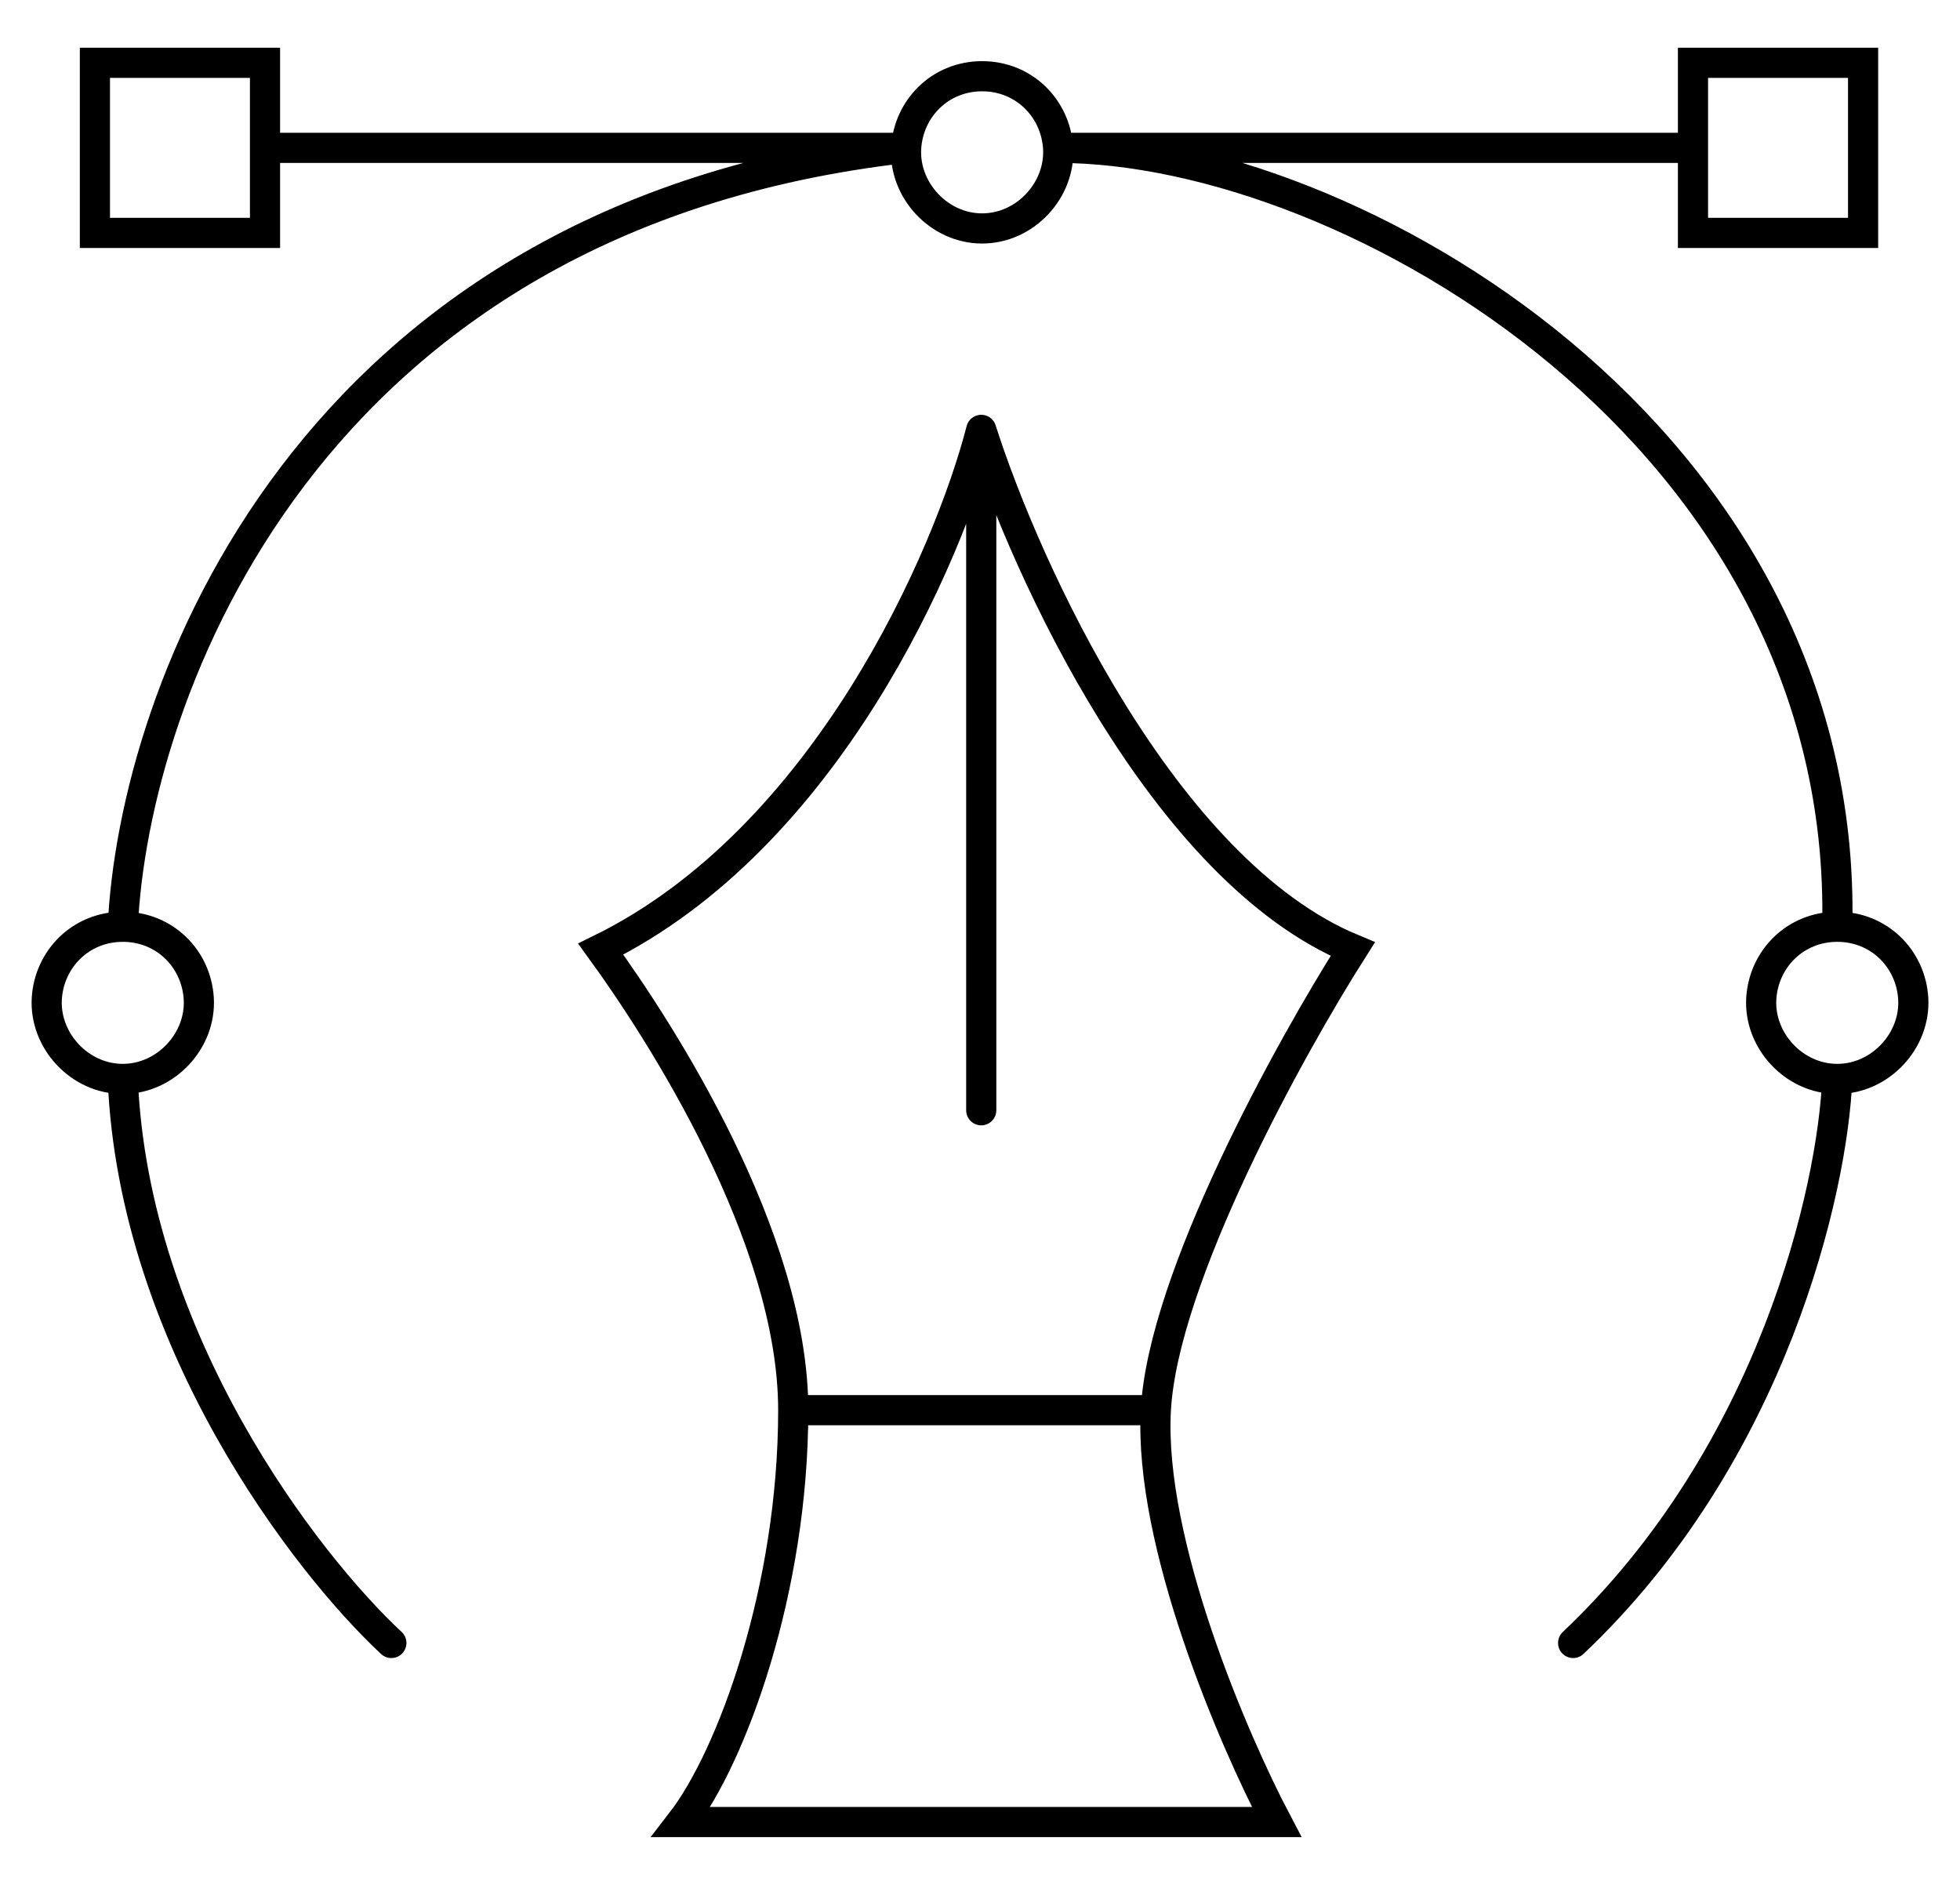 <svg width="52" height="50" viewBox="0 0 52 50" fill="none" xmlns="http://www.w3.org/2000/svg">
<path d="M26.033 11.403C25.162 14.768 21.924 22.233 15.938 25.177C17.522 27.355 21.045 32.813 21.045 37.408M26.033 11.403C27.221 15.124 30.855 23.088 35.89 25.177C34.228 27.79 30.855 33.893 30.665 37.408M26.033 11.403V29.452M30.665 37.408C30.475 40.923 32.723 46.156 33.871 48.333H18.076C19.422 46.591 21.045 42.158 21.045 37.408M30.665 37.408H21.045M10.383 43.583C8.127 41.485 3.542 35.556 3.257 28.621M3.257 28.621C2.109 28.621 1.173 27.599 1.242 26.484C1.308 25.436 2.145 24.584 3.258 24.584M3.257 28.621C4.405 28.621 5.343 27.599 5.273 26.484C5.208 25.436 4.371 24.584 3.258 24.584M3.258 24.584C3.535 18.449 8.079 5.727 24.041 3.922M24.041 3.922C23.972 5.037 24.908 6.06 26.056 6.06C27.204 6.06 28.141 5.037 28.072 3.922M24.041 3.922C24.107 2.875 24.943 2.022 26.056 2.022C27.169 2.022 28.006 2.875 28.072 3.922M24.041 3.922H7.058M28.072 3.922C35.798 3.922 49.029 11.569 48.744 24.584M28.072 3.922H44.824M48.744 24.584C47.631 24.584 46.794 25.436 46.728 26.484C46.659 27.599 47.596 28.621 48.743 28.621M48.744 24.584C49.857 24.584 50.694 25.436 50.759 26.484C50.828 27.599 49.892 28.621 48.743 28.621M48.743 28.621C48.625 31.511 47.057 38.548 41.736 43.583M44.916 1.666V6.178H49.429V1.666H44.916ZM2.518 1.666V6.178H7.031V1.666H2.518Z" stroke="black" stroke-width="0.8" stroke-linecap="round"/>
</svg>
